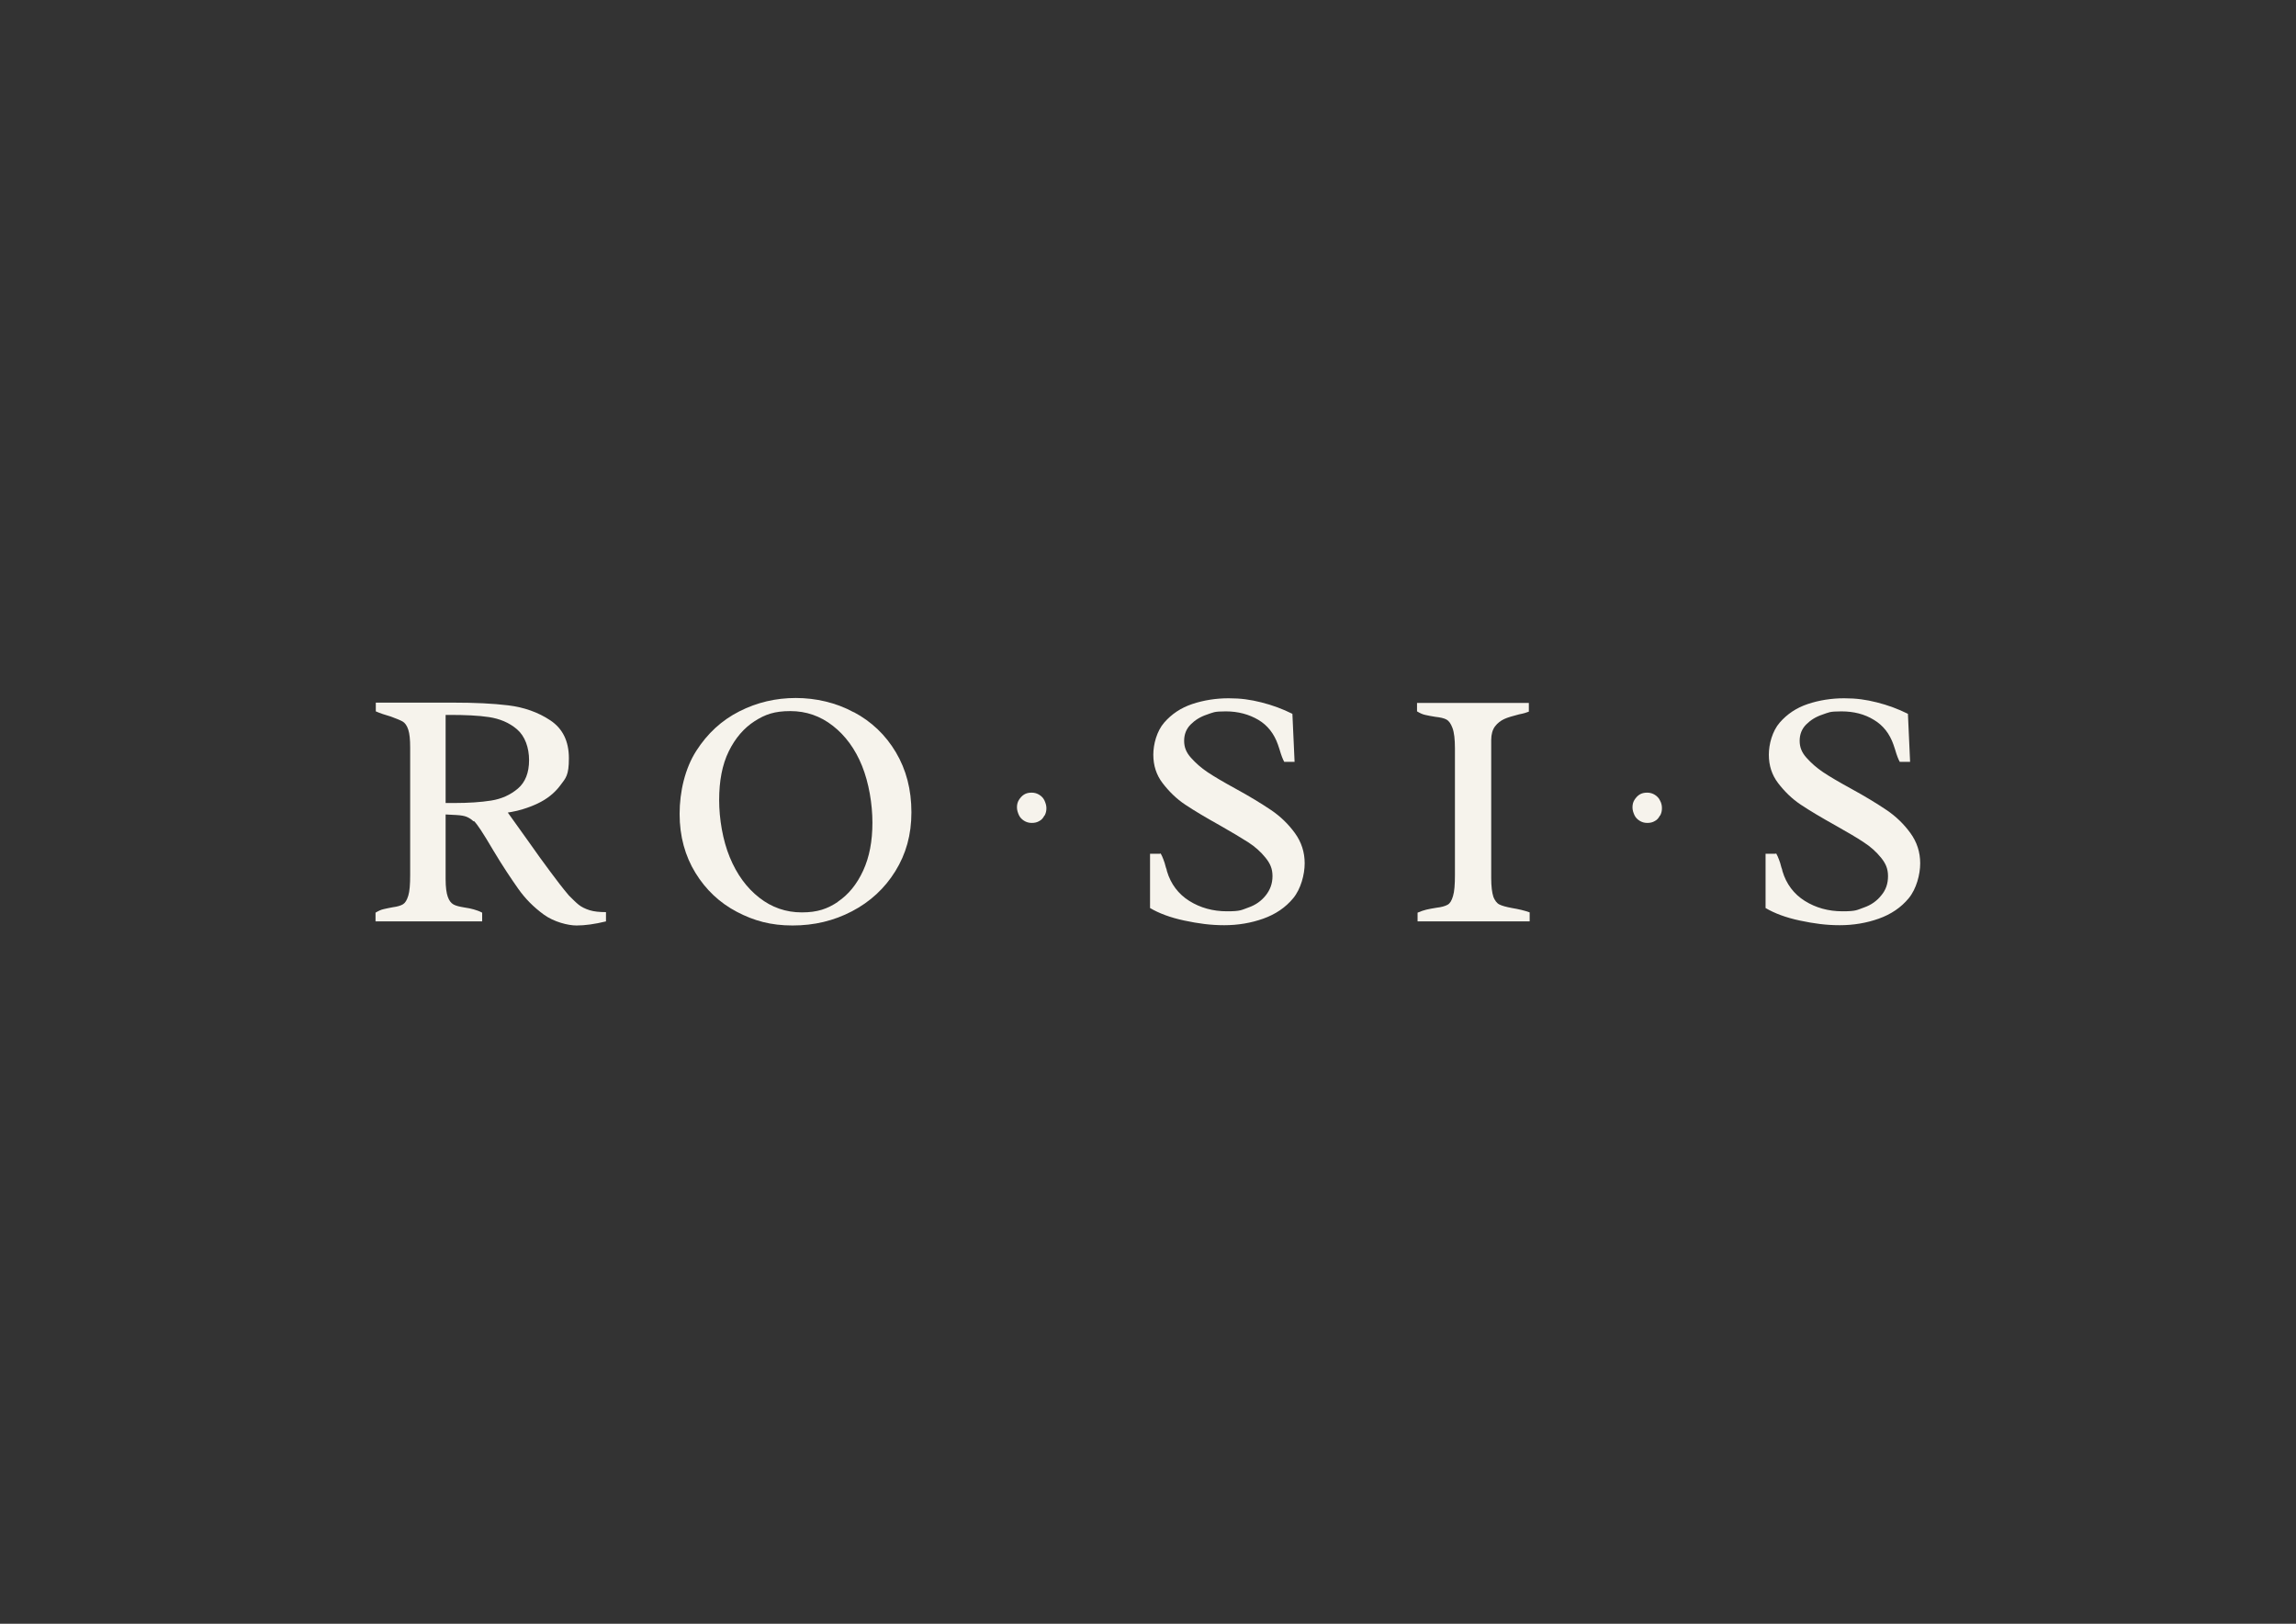 <?xml version="1.0" encoding="UTF-8"?>
<svg id="LOGO" xmlns="http://www.w3.org/2000/svg" version="1.1" viewBox="0 0 841.9 595.3">
  <rect x="0" y="0" width="841.9" height="595.3" fill="#333333" stroke="none"/>
  <!-- Generator: Adobe Illustrator 29.6.1, SVG Export Plug-In . SVG Version: 2.1.1 Build 9)  -->
  <defs>
    <style>
      .st0 {
        fill: #f6f3ec;
      }
    </style>
  </defs>
  <path class="st0" d="M173.6,301.1c-.7-.7-1.5-1.2-2.4-1.6s-2.2-.6-3.9-.7l-3.9-.2v23.7c0,3,.3,5.1.8,6.5s1.2,2.3,2.1,2.8,2.2.8,4,1.1c1.3.2,2.4.4,3.4.7s2,.6,3.1,1.2v3.2h-39.1v-3.2c1-.6,2-1.1,3-1.3s2.1-.5,3.4-.7c1.6-.2,2.9-.6,3.7-1.1s1.4-1.5,1.9-3.1.7-4.1.7-7.6v-46.7c0-2.9-.2-5.1-.7-6.6s-1.2-2.5-2.1-3-2.4-1.1-4.3-1.8c-2.1-.6-3.9-1.2-5.5-1.9v-3.2h28.5c7.7,0,14.4.3,20.1,1s10.9,2.5,15.4,5.5,6.8,7.6,6.8,13.9-1.1,7.2-3.2,10-4.9,5-8.3,6.6-7,2.7-10.9,3.3c.5.7,2.9,4.1,7.3,10.2,3.2,4.6,6,8.4,8.3,11.5s4.5,6,6.8,8.7c1.4,1.4,2.6,2.6,3.6,3.4s2.4,1.5,4,2,3.6.7,6,.7v3.4c-4.1,1-7.7,1.5-10.8,1.5s-8.3-1.3-12-4-6.8-5.8-9.4-9.5-5.7-8.3-9.1-14c-2-3.4-3.6-6-4.6-7.5-1-1.5-1.8-2.6-2.5-3.3ZM166.5,294.4c5.3,0,9.8-.3,13.6-.9s7.1-2.1,9.8-4.4,4.1-5.8,4.1-10.4-1.5-8.8-4.4-11.3-6.4-3.9-10.3-4.5-8.8-.8-14.5-.8h-1.4v32.3h3.1Z"/>
  <path class="st0" d="M313.1,261.1c6.4,3.4,11.6,8.3,15.4,14.7s5.7,13.7,5.7,22-2,15.3-5.9,21.6c-3.9,6.3-9.2,11.2-15.9,14.7s-13.9,5.2-21.8,5.2-14.1-1.7-20.4-5-11.4-8.1-15.2-14.3-5.8-13.4-5.8-21.6,2-16.7,6.1-23.1,9.3-11.2,15.8-14.5c6.5-3.3,13.4-4.9,20.7-4.9s14.8,1.7,21.2,5.2ZM307.2,330.6c3.9-2.6,7-6.4,9.3-11.4s3.4-10.8,3.4-17.6-1.3-14.6-3.8-20.8-6.1-11.1-10.7-14.7-9.8-5.4-15.6-5.4-9.2,1.2-13.1,3.7-7.1,6.2-9.5,11.1-3.5,10.9-3.5,17.8,1.3,14.7,3.9,21,6.2,11.2,10.8,14.8,9.8,5.4,15.6,5.4,9.4-1.3,13.3-3.9Z"/>
  <path class="st0" d="M382.9,299.1c-.4.8-1,1.5-1.8,1.9-.8.5-1.7.7-2.8.7s-2-.3-2.8-.8c-.8-.5-1.5-1.2-1.9-2.1s-.7-1.8-.7-2.8.2-1.9.7-2.7,1.1-1.5,1.9-2,1.7-.7,2.8-.7,2,.3,2.8.8,1.5,1.2,1.9,2.1.7,1.8.7,2.8-.2,1.8-.6,2.6Z"/>
  <path class="st0" d="M425.6,312.9c.4.7.7,1.4,1,2.2.3.7.6,1.7.9,2.9.2.4.3.9.4,1.4,1.4,4.7,4.2,8.4,8.2,10.9s8.6,3.8,13.8,3.8,5.3-.5,7.9-1.4,4.7-2.4,6.3-4.4,2.5-4.3,2.5-7.1-.9-4.7-2.6-6.8-3.8-4-6.3-5.6-6-3.7-10.4-6.2c-5.2-2.9-9.4-5.4-12.7-7.6s-6-4.9-8.3-7.9-3.4-6.5-3.4-10.4,1.3-8.7,4-11.8c2.7-3.1,6.1-5.4,10.3-6.8s8.7-2.1,13.3-2.1,8,.5,12,1.5,7.8,2.4,11.4,4.2l.8,17.6h-3.8c-.5-.9-1.1-2.4-1.7-4.5l-.6-1.8c-1.4-4-3.8-7.1-7.2-9.1s-7.4-3.1-11.9-3.1-4.6.4-7,1.2-4.3,2-5.9,3.6-2.4,3.6-2.4,6,.8,4.3,2.5,6.2,3.7,3.7,6.1,5.3,5.8,3.6,10,5.9c5.5,3,9.9,5.7,13.3,8,3.4,2.3,6.3,5.1,8.7,8.4s3.6,7,3.6,11.1-1.4,9.4-4.2,12.8-6.5,5.9-11,7.5c-4.5,1.6-9.3,2.4-14.3,2.4s-9.4-.6-14.6-1.7-9.4-2.7-12.6-4.6v-19.9h3.6Z"/>
  <path class="st0" d="M547.5,328.6c.6,1.5,1.3,2.5,2.3,3s2.5.9,4.6,1.3c2.4.4,4.6.9,6.5,1.6v3.3h-41.1v-3.2c1.2-.5,2.3-.9,3.2-1.1,1-.2,2.2-.5,3.7-.7,1.8-.2,3.2-.6,4.1-1.1s1.5-1.5,2-3.2c.5-1.6.7-4.2.7-7.8v-46.3c0-3.4-.3-5.9-.9-7.5s-1.3-2.6-2.2-3.1c-.9-.5-2.3-.8-4.1-1-1.5-.2-2.7-.5-3.7-.7s-2-.7-3-1.3v-3.1h41v3.2c-.7.3-2,.7-3.6,1-2.3.6-4.1,1.1-5.4,1.7s-2.5,1.5-3.4,2.7c-.9,1.2-1.4,2.9-1.4,5v50.6c0,3.1.3,5.4.8,6.9Z"/>
  <path class="st0" d="M608.6,299.1c-.4.8-1,1.5-1.8,1.9-.8.5-1.7.7-2.8.7s-2-.3-2.8-.8c-.8-.5-1.5-1.2-1.9-2.1s-.7-1.8-.7-2.8.2-1.9.7-2.7,1.1-1.5,1.9-2c.8-.5,1.7-.7,2.8-.7s2,.3,2.8.8,1.5,1.2,1.9,2.1c.5.9.7,1.8.7,2.8s-.2,1.8-.6,2.6Z"/>
  <path class="st0" d="M651.3,312.9c.4.7.7,1.4,1,2.2.3.7.6,1.7.9,2.9.2.4.3.9.4,1.4,1.4,4.7,4.2,8.4,8.2,10.9s8.6,3.8,13.8,3.8,5.3-.5,7.9-1.4,4.7-2.4,6.3-4.4c1.7-2,2.5-4.3,2.5-7.1s-.9-4.7-2.6-6.8-3.8-4-6.3-5.6c-2.5-1.7-6-3.7-10.4-6.2-5.2-2.9-9.4-5.4-12.7-7.6s-6-4.9-8.3-7.9-3.4-6.5-3.4-10.4,1.3-8.7,4-11.8,6.1-5.4,10.3-6.8,8.7-2.1,13.3-2.1,8,.5,12,1.5c4,1,7.8,2.4,11.4,4.2l.8,17.6h-3.8c-.5-.9-1.1-2.4-1.7-4.5l-.6-1.8c-1.4-4-3.8-7.1-7.2-9.1-3.4-2.1-7.4-3.1-11.9-3.1s-4.6.4-7,1.2-4.3,2-5.9,3.6-2.4,3.6-2.4,6,.8,4.3,2.5,6.2,3.7,3.7,6.1,5.3,5.8,3.6,10,5.9c5.5,3,9.9,5.7,13.3,8,3.4,2.3,6.3,5.1,8.7,8.4,2.4,3.3,3.6,7,3.6,11.1s-1.4,9.4-4.2,12.8-6.5,5.9-11,7.5c-4.5,1.6-9.3,2.4-14.3,2.4s-9.4-.6-14.6-1.7-9.4-2.7-12.6-4.6v-19.9h3.6Z"/>
</svg>
